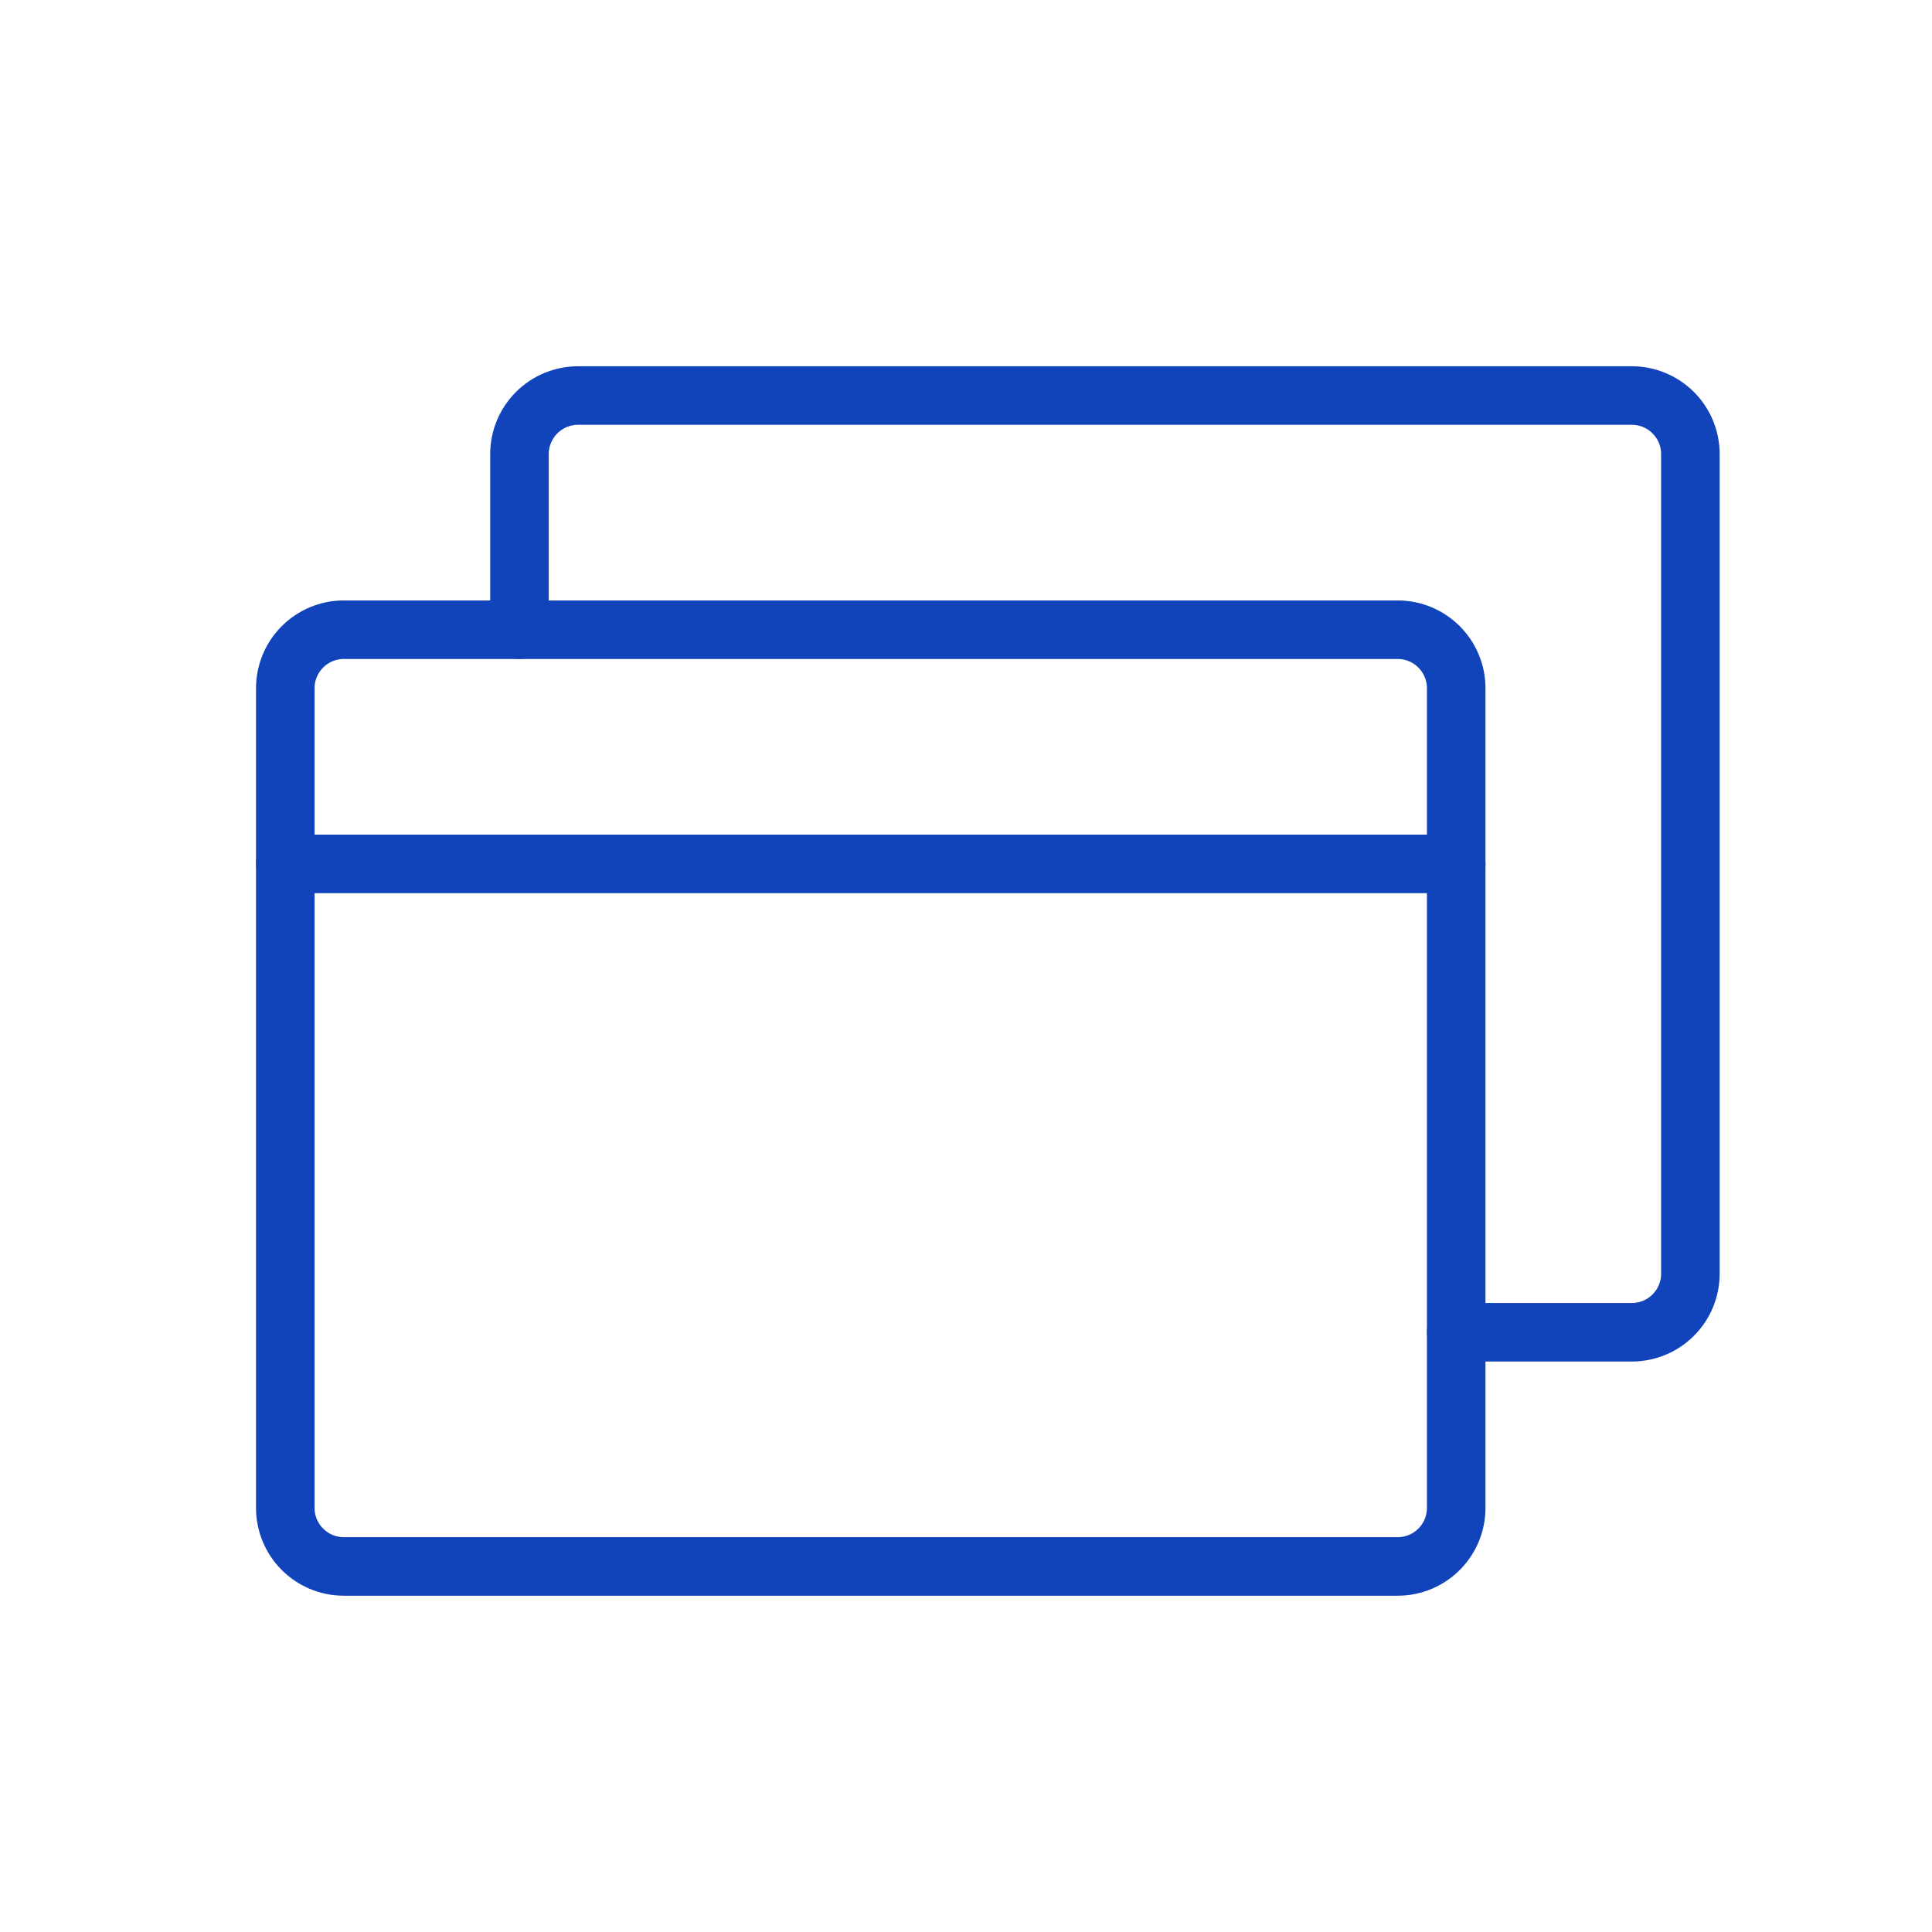 <svg width="33" height="33" viewBox="0 0 33 33" fill="none" xmlns="http://www.w3.org/2000/svg">
<path d="M23.873 10.756H5.873C5.321 10.756 4.873 11.204 4.873 11.756V25.756C4.873 26.309 5.321 26.756 5.873 26.756H23.873C24.425 26.756 24.873 26.309 24.873 25.756V11.756C24.873 11.204 24.425 10.756 23.873 10.756Z" stroke="#1144BB" stroke-linecap="round" stroke-linejoin="round"/>
<path d="M8.873 10.756V7.756C8.873 7.491 8.978 7.237 9.166 7.049C9.353 6.862 9.608 6.756 9.873 6.756H27.873C28.138 6.756 28.393 6.862 28.58 7.049C28.768 7.237 28.873 7.491 28.873 7.756V21.756C28.873 22.021 28.768 22.276 28.58 22.463C28.393 22.651 28.138 22.756 27.873 22.756H24.873" stroke="#1144BB" stroke-linecap="round" stroke-linejoin="round"/>
<path d="M4.873 14.756H24.873" stroke="#1144BB" stroke-linecap="round" stroke-linejoin="round"/>
</svg>
